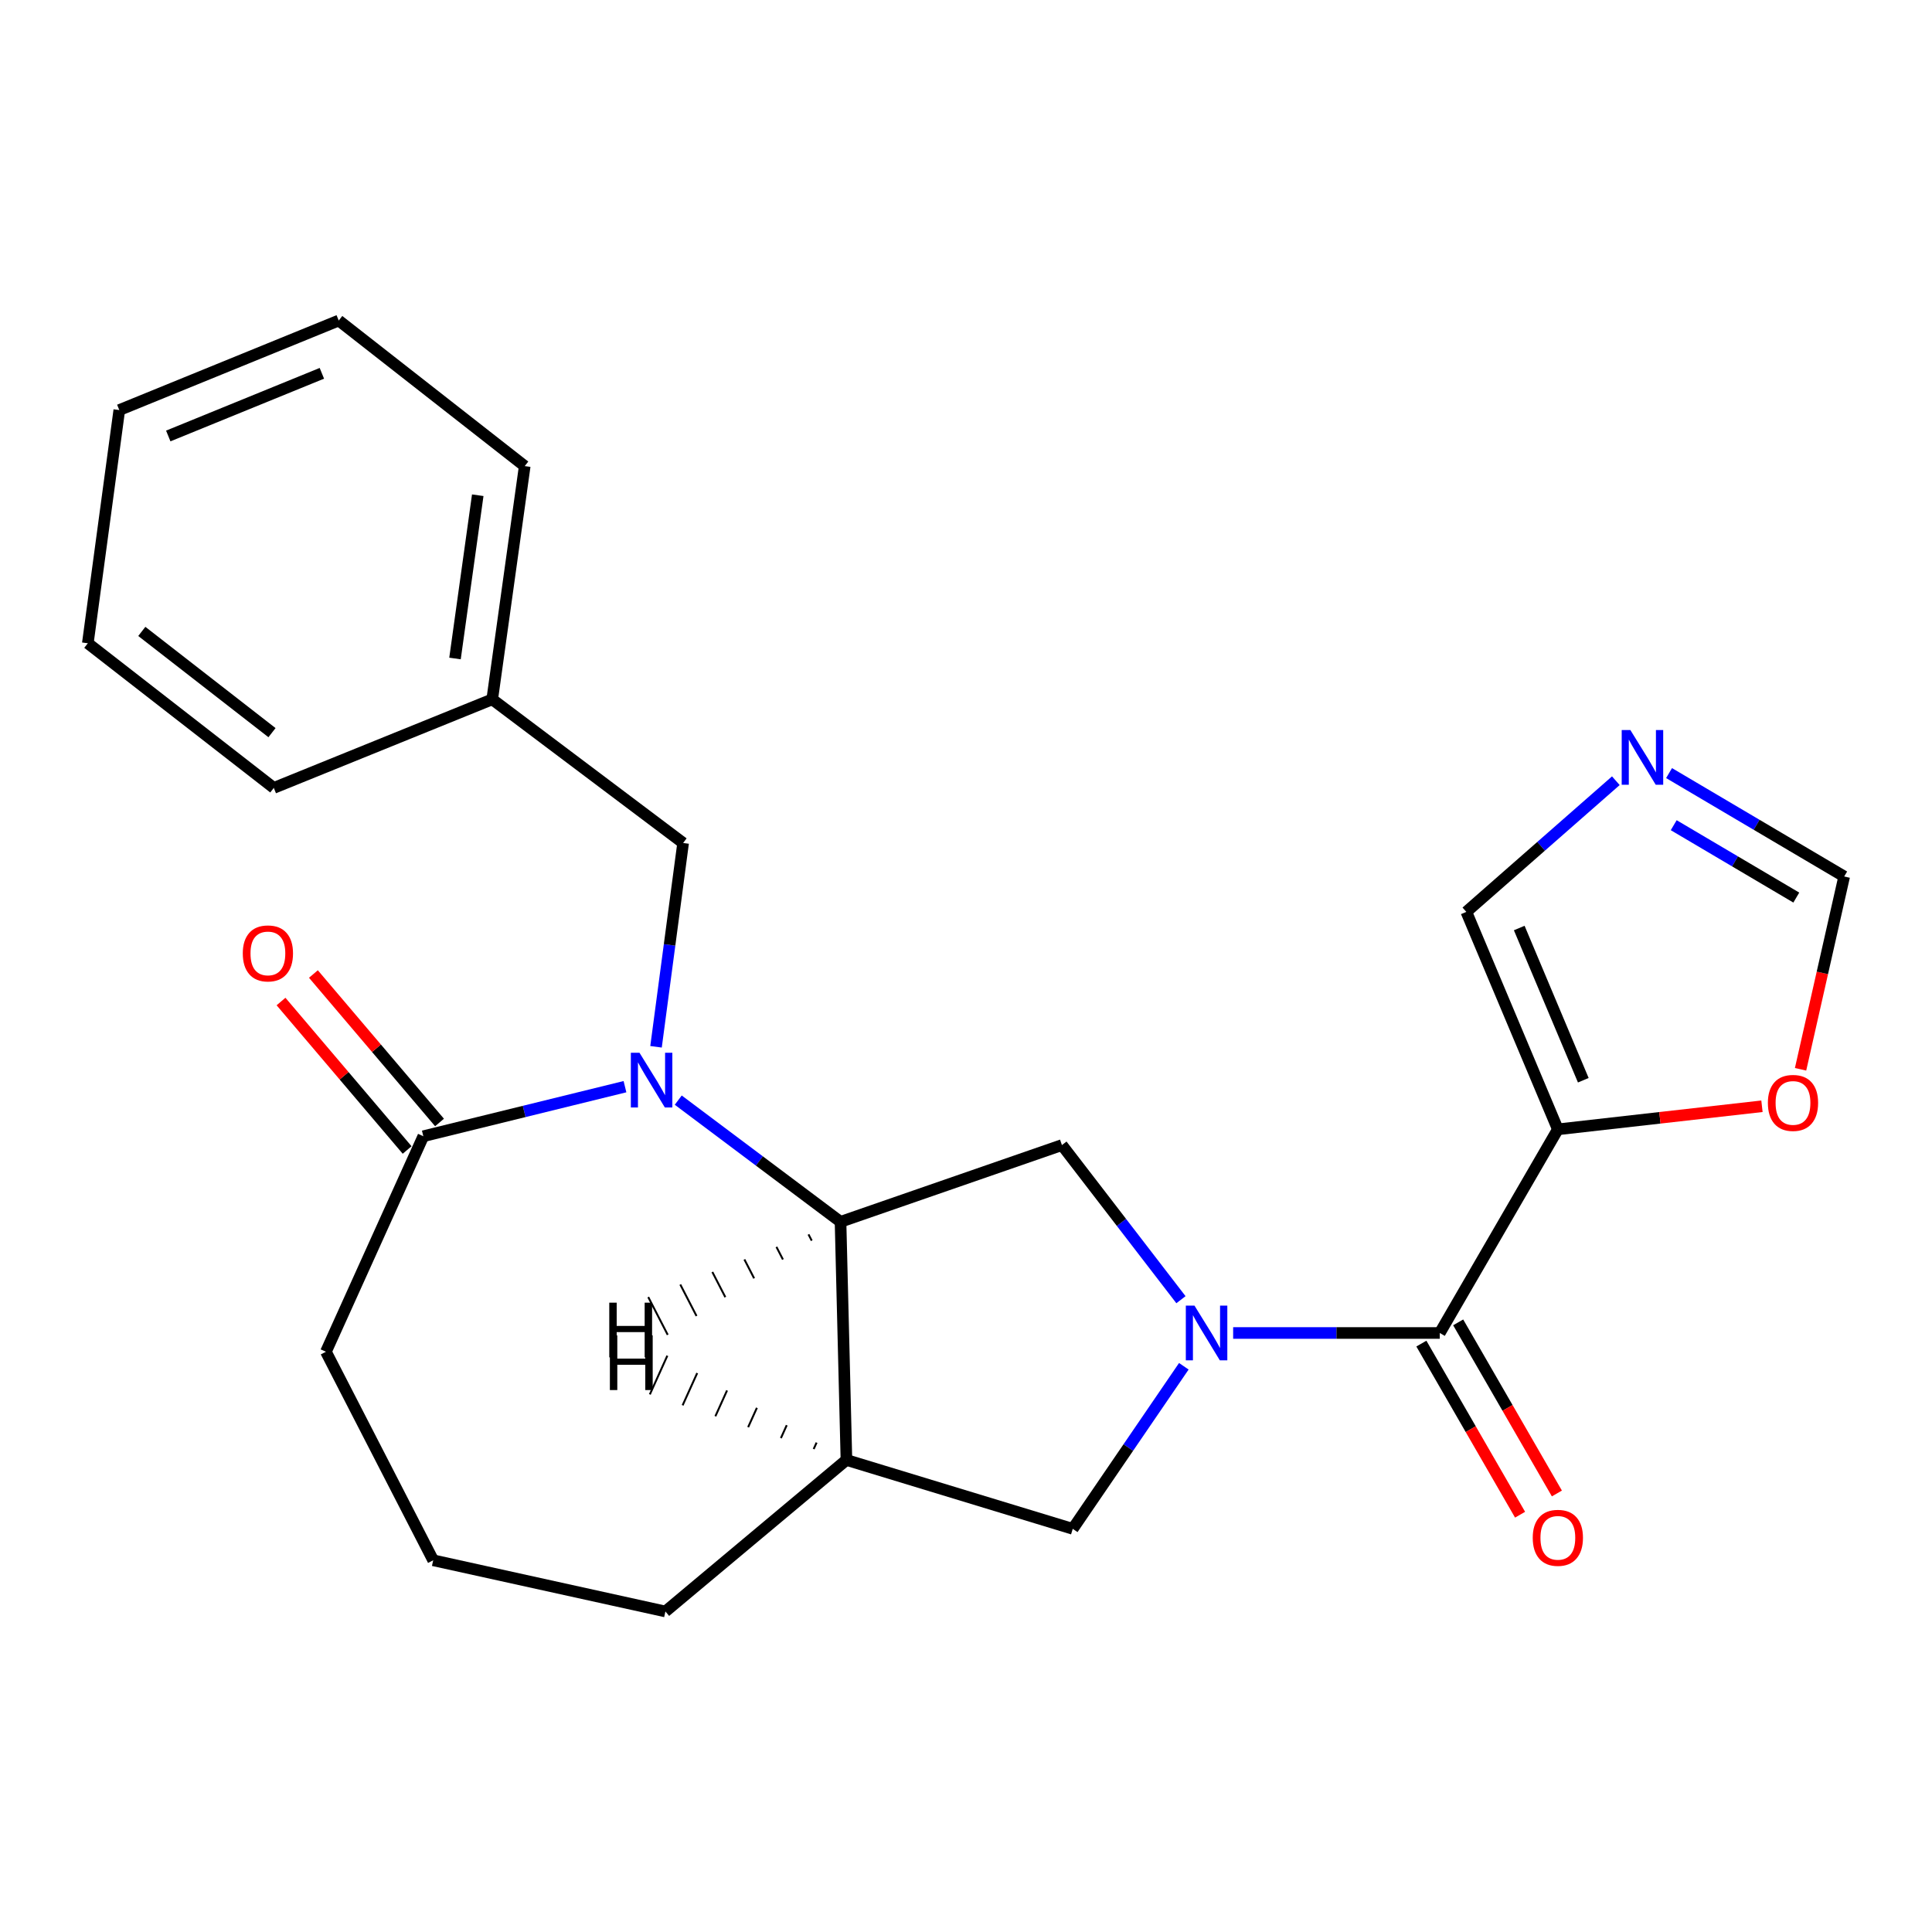 <?xml version='1.0' encoding='iso-8859-1'?>
<svg version='1.1' baseProfile='full'
              xmlns='http://www.w3.org/2000/svg'
                      xmlns:rdkit='http://www.rdkit.org/xml'
                      xmlns:xlink='http://www.w3.org/1999/xlink'
                  xml:space='preserve'
width='1000px' height='1000px' viewBox='0 0 1000 1000'>
<!-- END OF HEADER -->
<rect style='opacity:1.0;fill:#FFFFFF;stroke:none' width='1000' height='1000' x='0' y='0'> </rect>
<path class='bond-2' d='M 638.277,689.95 L 691.751,689.95' style='fill:none;fill-rule:evenodd;stroke:#0000FF;stroke-width:6px;stroke-linecap:butt;stroke-linejoin:miter;stroke-opacity:1' />
<path class='bond-2' d='M 691.751,689.95 L 745.225,689.95' style='fill:none;fill-rule:evenodd;stroke:#000000;stroke-width:6px;stroke-linecap:butt;stroke-linejoin:miter;stroke-opacity:1' />
<path class='bond-4' d='M 611.258,672.721 L 580.456,632.703' style='fill:none;fill-rule:evenodd;stroke:#0000FF;stroke-width:6px;stroke-linecap:butt;stroke-linejoin:miter;stroke-opacity:1' />
<path class='bond-4' d='M 580.456,632.703 L 549.654,592.684' style='fill:none;fill-rule:evenodd;stroke:#000000;stroke-width:6px;stroke-linecap:butt;stroke-linejoin:miter;stroke-opacity:1' />
<path class='bond-7' d='M 612.746,707.179 L 583.999,749.251' style='fill:none;fill-rule:evenodd;stroke:#0000FF;stroke-width:6px;stroke-linecap:butt;stroke-linejoin:miter;stroke-opacity:1' />
<path class='bond-7' d='M 583.999,749.251 L 555.251,791.323' style='fill:none;fill-rule:evenodd;stroke:#000000;stroke-width:6px;stroke-linecap:butt;stroke-linejoin:miter;stroke-opacity:1' />
<path class='bond-0' d='M 351.062,569.422 L 393.06,600.918' style='fill:none;fill-rule:evenodd;stroke:#0000FF;stroke-width:6px;stroke-linecap:butt;stroke-linejoin:miter;stroke-opacity:1' />
<path class='bond-0' d='M 393.06,600.918 L 435.058,632.414' style='fill:none;fill-rule:evenodd;stroke:#000000;stroke-width:6px;stroke-linecap:butt;stroke-linejoin:miter;stroke-opacity:1' />
<path class='bond-5' d='M 323.484,562.463 L 271.299,575.288' style='fill:none;fill-rule:evenodd;stroke:#0000FF;stroke-width:6px;stroke-linecap:butt;stroke-linejoin:miter;stroke-opacity:1' />
<path class='bond-5' d='M 271.299,575.288 L 219.114,588.113' style='fill:none;fill-rule:evenodd;stroke:#000000;stroke-width:6px;stroke-linecap:butt;stroke-linejoin:miter;stroke-opacity:1' />
<path class='bond-11' d='M 339.56,541.82 L 346.57,489.075' style='fill:none;fill-rule:evenodd;stroke:#0000FF;stroke-width:6px;stroke-linecap:butt;stroke-linejoin:miter;stroke-opacity:1' />
<path class='bond-11' d='M 346.57,489.075 L 353.581,436.329' style='fill:none;fill-rule:evenodd;stroke:#000000;stroke-width:6px;stroke-linecap:butt;stroke-linejoin:miter;stroke-opacity:1' />
<path class='bond-1' d='M 435.058,632.414 L 549.654,592.684' style='fill:none;fill-rule:evenodd;stroke:#000000;stroke-width:6px;stroke-linecap:butt;stroke-linejoin:miter;stroke-opacity:1' />
<path class='bond-24' d='M 435.058,632.414 L 438.113,755.674' style='fill:none;fill-rule:evenodd;stroke:#000000;stroke-width:6px;stroke-linecap:butt;stroke-linejoin:miter;stroke-opacity:1' />
<path class='bond-28' d='M 418.47,638.904 L 420.15,642.163' style='fill:none;fill-rule:evenodd;stroke:#000000;stroke-width:1.0px;stroke-linecap:butt;stroke-linejoin:miter;stroke-opacity:1' />
<path class='bond-28' d='M 401.883,645.394 L 405.243,651.912' style='fill:none;fill-rule:evenodd;stroke:#000000;stroke-width:1.0px;stroke-linecap:butt;stroke-linejoin:miter;stroke-opacity:1' />
<path class='bond-28' d='M 385.295,651.885 L 390.336,661.661' style='fill:none;fill-rule:evenodd;stroke:#000000;stroke-width:1.0px;stroke-linecap:butt;stroke-linejoin:miter;stroke-opacity:1' />
<path class='bond-28' d='M 368.707,658.375 L 375.428,671.41' style='fill:none;fill-rule:evenodd;stroke:#000000;stroke-width:1.0px;stroke-linecap:butt;stroke-linejoin:miter;stroke-opacity:1' />
<path class='bond-28' d='M 352.12,664.865 L 360.521,681.159' style='fill:none;fill-rule:evenodd;stroke:#000000;stroke-width:1.0px;stroke-linecap:butt;stroke-linejoin:miter;stroke-opacity:1' />
<path class='bond-28' d='M 335.532,671.356 L 345.613,690.907' style='fill:none;fill-rule:evenodd;stroke:#000000;stroke-width:1.0px;stroke-linecap:butt;stroke-linejoin:miter;stroke-opacity:1' />
<path class='bond-3' d='M 745.225,689.95 L 806.342,584.544' style='fill:none;fill-rule:evenodd;stroke:#000000;stroke-width:6px;stroke-linecap:butt;stroke-linejoin:miter;stroke-opacity:1' />
<path class='bond-13' d='M 735.698,695.446 L 761.244,739.729' style='fill:none;fill-rule:evenodd;stroke:#000000;stroke-width:6px;stroke-linecap:butt;stroke-linejoin:miter;stroke-opacity:1' />
<path class='bond-13' d='M 761.244,739.729 L 786.79,784.012' style='fill:none;fill-rule:evenodd;stroke:#FF0000;stroke-width:6px;stroke-linecap:butt;stroke-linejoin:miter;stroke-opacity:1' />
<path class='bond-13' d='M 754.752,684.454 L 780.298,728.737' style='fill:none;fill-rule:evenodd;stroke:#000000;stroke-width:6px;stroke-linecap:butt;stroke-linejoin:miter;stroke-opacity:1' />
<path class='bond-13' d='M 780.298,728.737 L 805.844,773.019' style='fill:none;fill-rule:evenodd;stroke:#FF0000;stroke-width:6px;stroke-linecap:butt;stroke-linejoin:miter;stroke-opacity:1' />
<path class='bond-9' d='M 806.342,584.544 L 859.165,578.572' style='fill:none;fill-rule:evenodd;stroke:#000000;stroke-width:6px;stroke-linecap:butt;stroke-linejoin:miter;stroke-opacity:1' />
<path class='bond-9' d='M 859.165,578.572 L 911.988,572.6' style='fill:none;fill-rule:evenodd;stroke:#FF0000;stroke-width:6px;stroke-linecap:butt;stroke-linejoin:miter;stroke-opacity:1' />
<path class='bond-10' d='M 806.342,584.544 L 758.974,471.99' style='fill:none;fill-rule:evenodd;stroke:#000000;stroke-width:6px;stroke-linecap:butt;stroke-linejoin:miter;stroke-opacity:1' />
<path class='bond-10' d='M 819.512,559.128 L 786.354,480.34' style='fill:none;fill-rule:evenodd;stroke:#000000;stroke-width:6px;stroke-linecap:butt;stroke-linejoin:miter;stroke-opacity:1' />
<path class='bond-14' d='M 227.497,580.992 L 194.86,542.57' style='fill:none;fill-rule:evenodd;stroke:#000000;stroke-width:6px;stroke-linecap:butt;stroke-linejoin:miter;stroke-opacity:1' />
<path class='bond-14' d='M 194.86,542.57 L 162.223,504.147' style='fill:none;fill-rule:evenodd;stroke:#FF0000;stroke-width:6px;stroke-linecap:butt;stroke-linejoin:miter;stroke-opacity:1' />
<path class='bond-14' d='M 210.731,595.233 L 178.094,556.811' style='fill:none;fill-rule:evenodd;stroke:#000000;stroke-width:6px;stroke-linecap:butt;stroke-linejoin:miter;stroke-opacity:1' />
<path class='bond-14' d='M 178.094,556.811 L 145.457,518.388' style='fill:none;fill-rule:evenodd;stroke:#FF0000;stroke-width:6px;stroke-linecap:butt;stroke-linejoin:miter;stroke-opacity:1' />
<path class='bond-26' d='M 219.114,588.113 L 168.703,699.666' style='fill:none;fill-rule:evenodd;stroke:#000000;stroke-width:6px;stroke-linecap:butt;stroke-linejoin:miter;stroke-opacity:1' />
<path class='bond-6' d='M 438.113,755.674 L 555.251,791.323' style='fill:none;fill-rule:evenodd;stroke:#000000;stroke-width:6px;stroke-linecap:butt;stroke-linejoin:miter;stroke-opacity:1' />
<path class='bond-16' d='M 438.113,755.674 L 344.415,834.096' style='fill:none;fill-rule:evenodd;stroke:#000000;stroke-width:6px;stroke-linecap:butt;stroke-linejoin:miter;stroke-opacity:1' />
<path class='bond-29' d='M 422.664,746.679 L 421.154,750.019' style='fill:none;fill-rule:evenodd;stroke:#000000;stroke-width:1.0px;stroke-linecap:butt;stroke-linejoin:miter;stroke-opacity:1' />
<path class='bond-29' d='M 407.215,737.683 L 404.195,744.364' style='fill:none;fill-rule:evenodd;stroke:#000000;stroke-width:1.0px;stroke-linecap:butt;stroke-linejoin:miter;stroke-opacity:1' />
<path class='bond-29' d='M 391.767,728.687 L 387.236,738.71' style='fill:none;fill-rule:evenodd;stroke:#000000;stroke-width:1.0px;stroke-linecap:butt;stroke-linejoin:miter;stroke-opacity:1' />
<path class='bond-29' d='M 376.318,719.692 L 370.277,733.055' style='fill:none;fill-rule:evenodd;stroke:#000000;stroke-width:1.0px;stroke-linecap:butt;stroke-linejoin:miter;stroke-opacity:1' />
<path class='bond-29' d='M 360.869,710.696 L 353.318,727.4' style='fill:none;fill-rule:evenodd;stroke:#000000;stroke-width:1.0px;stroke-linecap:butt;stroke-linejoin:miter;stroke-opacity:1' />
<path class='bond-29' d='M 345.42,701.7 L 336.359,721.745' style='fill:none;fill-rule:evenodd;stroke:#000000;stroke-width:1.0px;stroke-linecap:butt;stroke-linejoin:miter;stroke-opacity:1' />
<path class='bond-8' d='M 836.358,404.098 L 797.666,438.044' style='fill:none;fill-rule:evenodd;stroke:#0000FF;stroke-width:6px;stroke-linecap:butt;stroke-linejoin:miter;stroke-opacity:1' />
<path class='bond-8' d='M 797.666,438.044 L 758.974,471.99' style='fill:none;fill-rule:evenodd;stroke:#000000;stroke-width:6px;stroke-linecap:butt;stroke-linejoin:miter;stroke-opacity:1' />
<path class='bond-25' d='M 863.901,400.148 L 909.223,426.909' style='fill:none;fill-rule:evenodd;stroke:#0000FF;stroke-width:6px;stroke-linecap:butt;stroke-linejoin:miter;stroke-opacity:1' />
<path class='bond-25' d='M 909.223,426.909 L 954.545,453.67' style='fill:none;fill-rule:evenodd;stroke:#000000;stroke-width:6px;stroke-linecap:butt;stroke-linejoin:miter;stroke-opacity:1' />
<path class='bond-25' d='M 866.313,427.118 L 898.039,445.851' style='fill:none;fill-rule:evenodd;stroke:#0000FF;stroke-width:6px;stroke-linecap:butt;stroke-linejoin:miter;stroke-opacity:1' />
<path class='bond-25' d='M 898.039,445.851 L 929.764,464.584' style='fill:none;fill-rule:evenodd;stroke:#000000;stroke-width:6px;stroke-linecap:butt;stroke-linejoin:miter;stroke-opacity:1' />
<path class='bond-12' d='M 931.969,553.462 L 943.257,503.566' style='fill:none;fill-rule:evenodd;stroke:#FF0000;stroke-width:6px;stroke-linecap:butt;stroke-linejoin:miter;stroke-opacity:1' />
<path class='bond-12' d='M 943.257,503.566 L 954.545,453.67' style='fill:none;fill-rule:evenodd;stroke:#000000;stroke-width:6px;stroke-linecap:butt;stroke-linejoin:miter;stroke-opacity:1' />
<path class='bond-15' d='M 353.581,436.329 L 254.775,361.977' style='fill:none;fill-rule:evenodd;stroke:#000000;stroke-width:6px;stroke-linecap:butt;stroke-linejoin:miter;stroke-opacity:1' />
<path class='bond-19' d='M 254.775,361.977 L 271.591,241.258' style='fill:none;fill-rule:evenodd;stroke:#000000;stroke-width:6px;stroke-linecap:butt;stroke-linejoin:miter;stroke-opacity:1' />
<path class='bond-19' d='M 235.51,340.834 L 247.281,256.331' style='fill:none;fill-rule:evenodd;stroke:#000000;stroke-width:6px;stroke-linecap:butt;stroke-linejoin:miter;stroke-opacity:1' />
<path class='bond-20' d='M 254.775,361.977 L 141.719,407.817' style='fill:none;fill-rule:evenodd;stroke:#000000;stroke-width:6px;stroke-linecap:butt;stroke-linejoin:miter;stroke-opacity:1' />
<path class='bond-18' d='M 344.415,834.096 L 224.222,807.601' style='fill:none;fill-rule:evenodd;stroke:#000000;stroke-width:6px;stroke-linecap:butt;stroke-linejoin:miter;stroke-opacity:1' />
<path class='bond-17' d='M 168.703,699.666 L 224.222,807.601' style='fill:none;fill-rule:evenodd;stroke:#000000;stroke-width:6px;stroke-linecap:butt;stroke-linejoin:miter;stroke-opacity:1' />
<path class='bond-22' d='M 271.591,241.258 L 175.326,165.904' style='fill:none;fill-rule:evenodd;stroke:#000000;stroke-width:6px;stroke-linecap:butt;stroke-linejoin:miter;stroke-opacity:1' />
<path class='bond-21' d='M 141.719,407.817 L 45.455,332.952' style='fill:none;fill-rule:evenodd;stroke:#000000;stroke-width:6px;stroke-linecap:butt;stroke-linejoin:miter;stroke-opacity:1' />
<path class='bond-21' d='M 140.784,379.223 L 73.399,326.817' style='fill:none;fill-rule:evenodd;stroke:#000000;stroke-width:6px;stroke-linecap:butt;stroke-linejoin:miter;stroke-opacity:1' />
<path class='bond-23' d='M 45.455,332.952 L 61.745,212.246' style='fill:none;fill-rule:evenodd;stroke:#000000;stroke-width:6px;stroke-linecap:butt;stroke-linejoin:miter;stroke-opacity:1' />
<path class='bond-27' d='M 175.326,165.904 L 61.745,212.246' style='fill:none;fill-rule:evenodd;stroke:#000000;stroke-width:6px;stroke-linecap:butt;stroke-linejoin:miter;stroke-opacity:1' />
<path class='bond-27' d='M 166.599,193.223 L 87.092,225.662' style='fill:none;fill-rule:evenodd;stroke:#000000;stroke-width:6px;stroke-linecap:butt;stroke-linejoin:miter;stroke-opacity:1' />
<path  class='atom-0' d='M 618.259 675.79
L 627.539 690.79
Q 628.459 692.27, 629.939 694.95
Q 631.419 697.63, 631.499 697.79
L 631.499 675.79
L 635.259 675.79
L 635.259 704.11
L 631.379 704.11
L 621.419 687.71
Q 620.259 685.79, 619.019 683.59
Q 617.819 681.39, 617.459 680.71
L 617.459 704.11
L 613.779 704.11
L 613.779 675.79
L 618.259 675.79
' fill='#0000FF'/>
<path  class='atom-1' d='M 331.006 544.916
L 340.286 559.916
Q 341.206 561.396, 342.686 564.076
Q 344.166 566.756, 344.246 566.916
L 344.246 544.916
L 348.006 544.916
L 348.006 573.236
L 344.126 573.236
L 334.166 556.836
Q 333.006 554.916, 331.766 552.716
Q 330.566 550.516, 330.206 549.836
L 330.206 573.236
L 326.526 573.236
L 326.526 544.916
L 331.006 544.916
' fill='#0000FF'/>
<path  class='atom-9' d='M 843.87 377.856
L 853.15 392.856
Q 854.07 394.336, 855.55 397.016
Q 857.03 399.696, 857.11 399.856
L 857.11 377.856
L 860.87 377.856
L 860.87 406.176
L 856.99 406.176
L 847.03 389.776
Q 845.87 387.856, 844.63 385.656
Q 843.43 383.456, 843.07 382.776
L 843.07 406.176
L 839.39 406.176
L 839.39 377.856
L 843.87 377.856
' fill='#0000FF'/>
<path  class='atom-10' d='M 915.05 570.864
Q 915.05 564.064, 918.41 560.264
Q 921.77 556.464, 928.05 556.464
Q 934.33 556.464, 937.69 560.264
Q 941.05 564.064, 941.05 570.864
Q 941.05 577.744, 937.65 581.664
Q 934.25 585.544, 928.05 585.544
Q 921.81 585.544, 918.41 581.664
Q 915.05 577.784, 915.05 570.864
M 928.05 582.344
Q 932.37 582.344, 934.69 579.464
Q 937.05 576.544, 937.05 570.864
Q 937.05 565.304, 934.69 562.504
Q 932.37 559.664, 928.05 559.664
Q 923.73 559.664, 921.37 562.464
Q 919.05 565.264, 919.05 570.864
Q 919.05 576.584, 921.37 579.464
Q 923.73 582.344, 928.05 582.344
' fill='#FF0000'/>
<path  class='atom-14' d='M 793.342 795.973
Q 793.342 789.173, 796.702 785.373
Q 800.062 781.573, 806.342 781.573
Q 812.622 781.573, 815.982 785.373
Q 819.342 789.173, 819.342 795.973
Q 819.342 802.853, 815.942 806.773
Q 812.542 810.653, 806.342 810.653
Q 800.102 810.653, 796.702 806.773
Q 793.342 802.893, 793.342 795.973
M 806.342 807.453
Q 810.662 807.453, 812.982 804.573
Q 815.342 801.653, 815.342 795.973
Q 815.342 790.413, 812.982 787.613
Q 810.662 784.773, 806.342 784.773
Q 802.022 784.773, 799.662 787.573
Q 797.342 790.373, 797.342 795.973
Q 797.342 801.693, 799.662 804.573
Q 802.022 807.453, 806.342 807.453
' fill='#FF0000'/>
<path  class='atom-15' d='M 125.664 493.481
Q 125.664 486.681, 129.024 482.881
Q 132.384 479.081, 138.664 479.081
Q 144.944 479.081, 148.304 482.881
Q 151.664 486.681, 151.664 493.481
Q 151.664 500.361, 148.264 504.281
Q 144.864 508.161, 138.664 508.161
Q 132.424 508.161, 129.024 504.281
Q 125.664 500.401, 125.664 493.481
M 138.664 504.961
Q 142.984 504.961, 145.304 502.081
Q 147.664 499.161, 147.664 493.481
Q 147.664 487.921, 145.304 485.121
Q 142.984 482.281, 138.664 482.281
Q 134.344 482.281, 131.984 485.081
Q 129.664 487.881, 129.664 493.481
Q 129.664 499.201, 131.984 502.081
Q 134.344 504.961, 138.664 504.961
' fill='#FF0000'/>
<path  class='atom-25' d='M 315.357 674.26
L 319.197 674.26
L 319.197 686.3
L 333.677 686.3
L 333.677 674.26
L 337.517 674.26
L 337.517 702.58
L 333.677 702.58
L 333.677 689.5
L 319.197 689.5
L 319.197 702.58
L 315.357 702.58
L 315.357 674.26
' fill='#000000'/>
<path  class='atom-26' d='M 315.674 691.173
L 319.514 691.173
L 319.514 703.213
L 333.994 703.213
L 333.994 691.173
L 337.834 691.173
L 337.834 719.493
L 333.994 719.493
L 333.994 706.413
L 319.514 706.413
L 319.514 719.493
L 315.674 719.493
L 315.674 691.173
' fill='#000000'/>
</svg>

